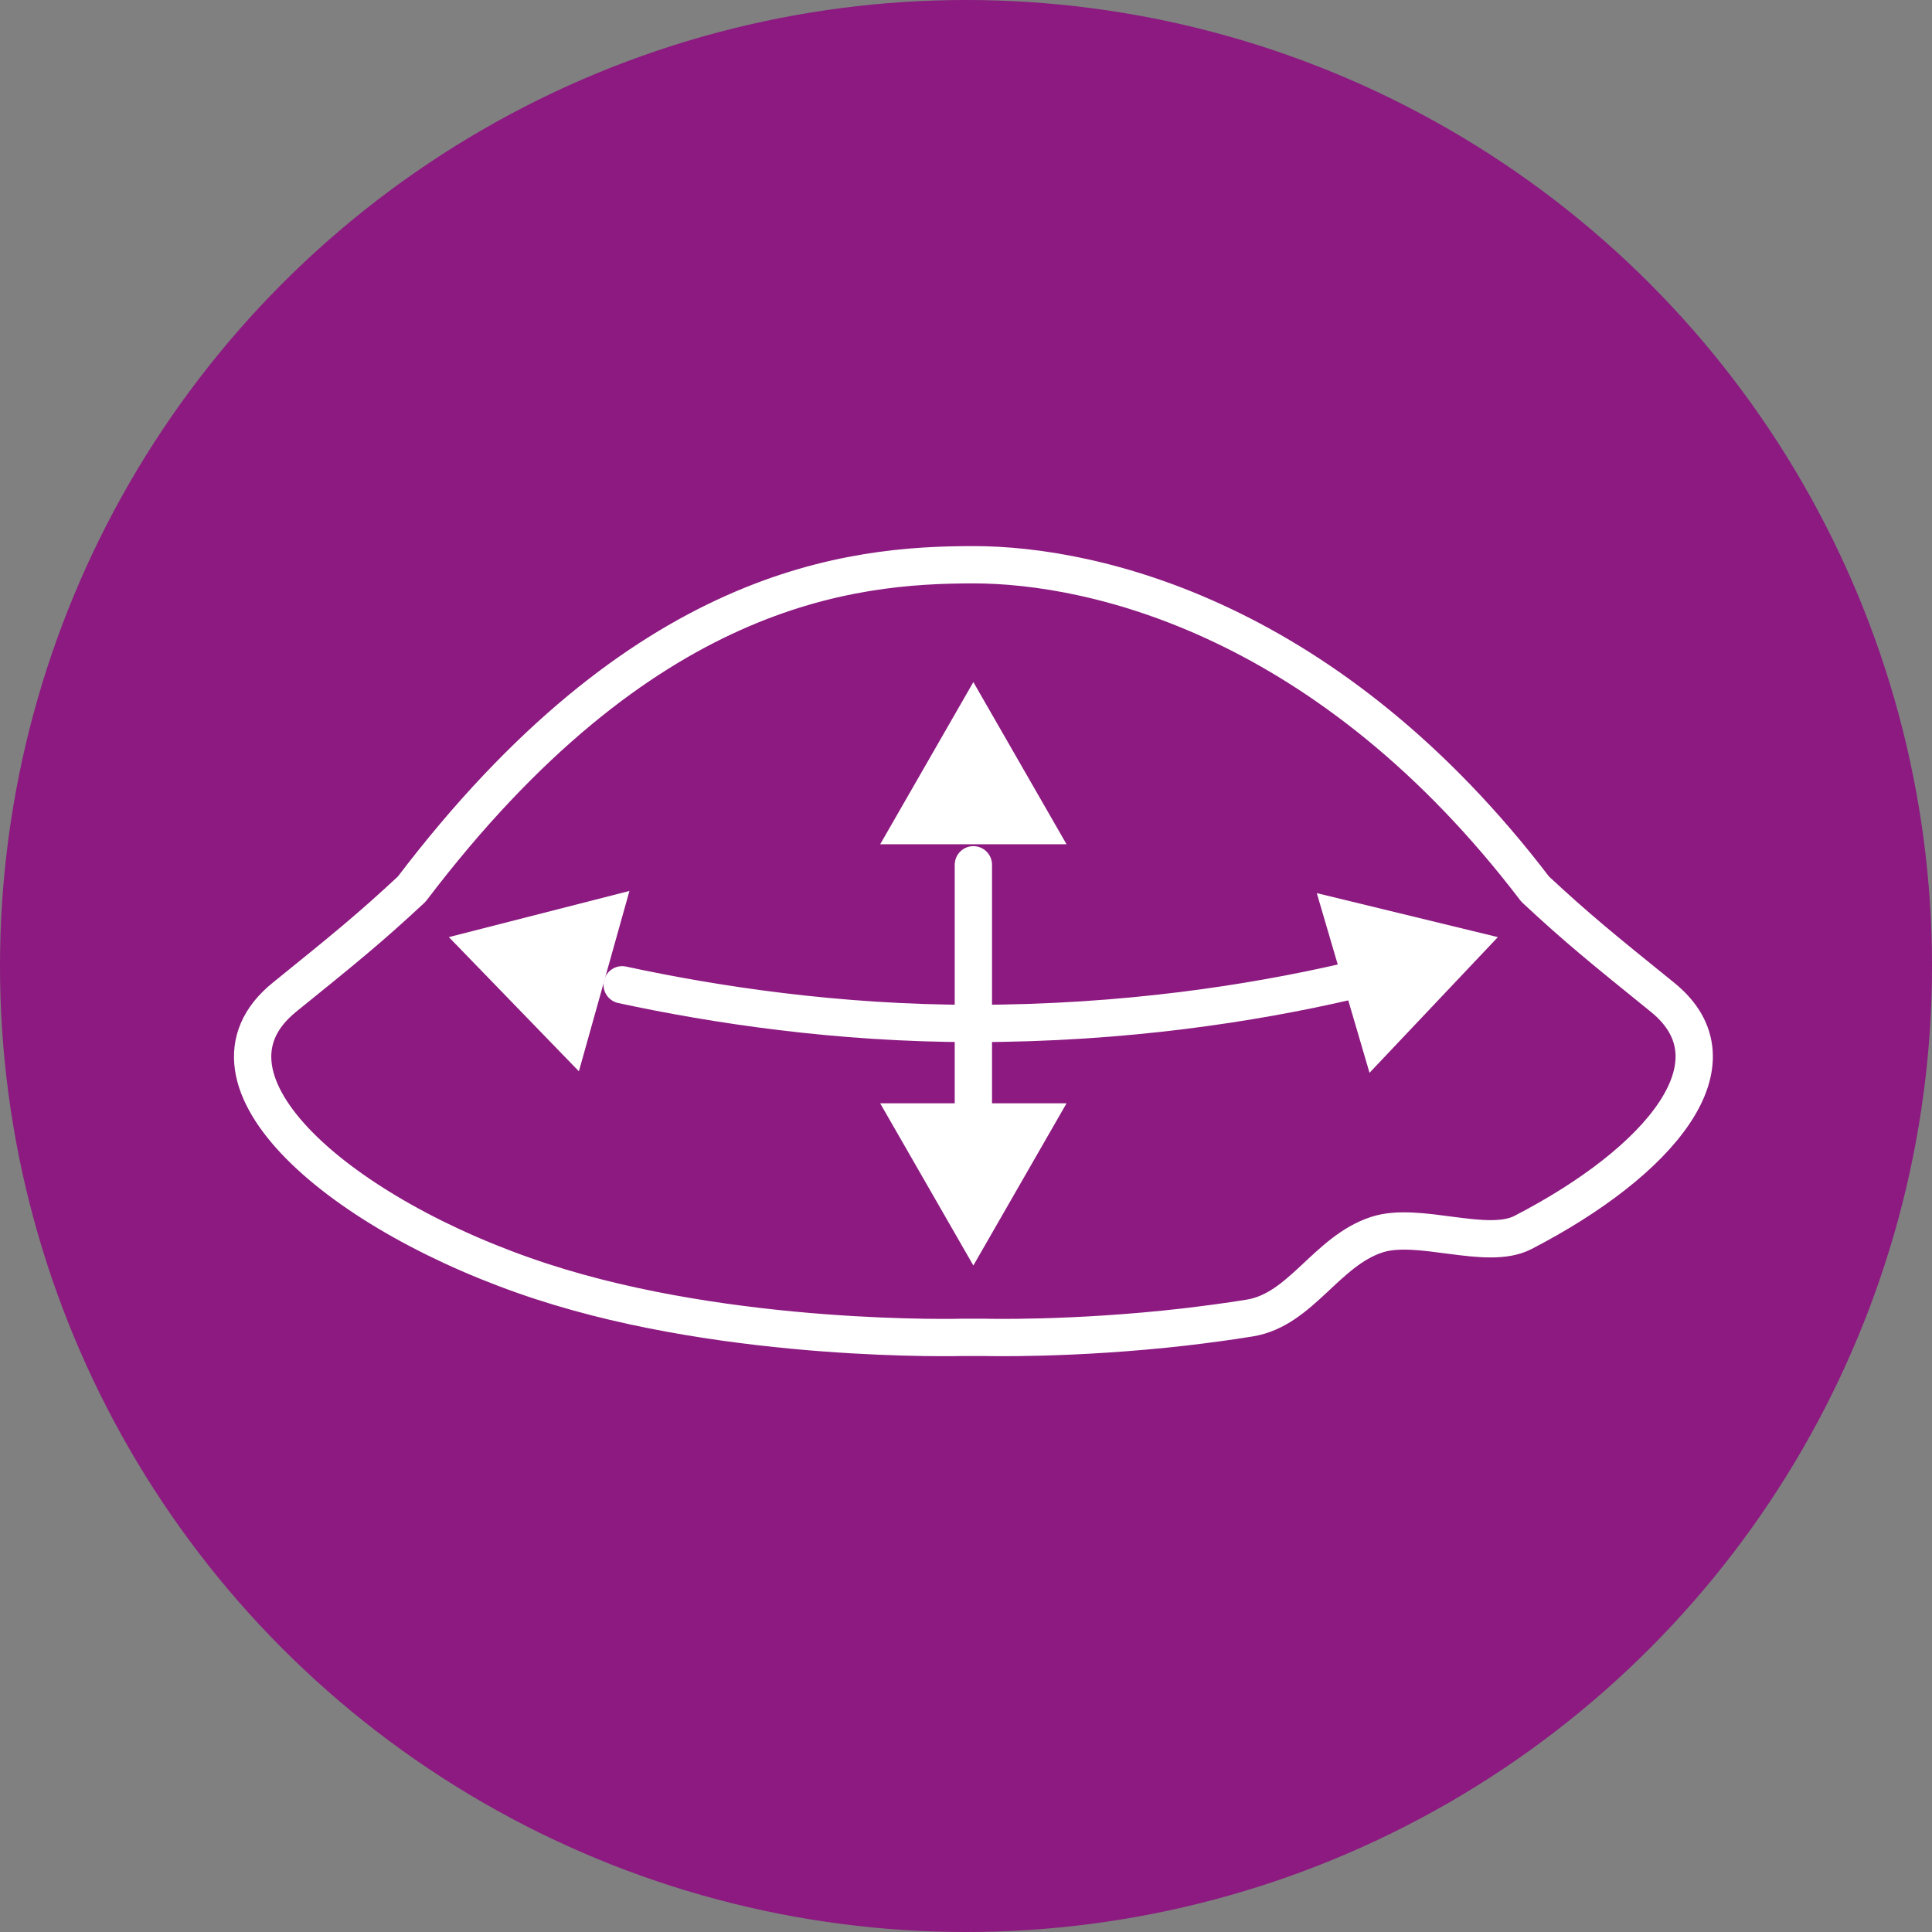 <svg width="130" height="130" viewBox="0 0 130 130" xmlns="http://www.w3.org/2000/svg">
    <rect x="0" y="0" width="130" height="130" fill="#808080" stroke="none"/>
    <g fill="none" fill-rule="evenodd">
        <circle fill="#8C1A80" cx="65" cy="65" r="65"/>
        <path d="M65.496 38c8.257 0 23.989 3.69 37.802 21.827 2.89 2.691 4.564 4.037 8.57 7.279 5.422 4.385-.146 11.048-9.395 15.826-2.433 1.256-7.019-.774-9.83.146-3.404 1.11-5.1 5.047-8.547 5.608-1.507.246-2.98.437-4.396.605-7.565.864-13.501.696-13.501.696h-1.406s-15.52.437-28.34-3.758C22.95 81.821 12.284 72.658 19.134 67.106c4.006-3.242 5.68-4.588 8.57-7.28C43.236 39.369 57.25 38 65.507 38M65.496 54.97v.28" stroke="#FFF" stroke-width="2.51" stroke-linecap="round" stroke-linejoin="round"/>
        <path stroke="#FFF" stroke-width="2.51" stroke-linecap="round" stroke-linejoin="round" stroke-dasharray="0" d="M65.496 58.19v16.15"/>
        <path stroke="#FFF" stroke-width="2.51" stroke-linecap="round" stroke-linejoin="round" d="M65.496 75.81v.28"/>
        <path fill="#FFF" fill-rule="nonzero" d="m59.225 56.81 6.27-10.914 6.271 10.913zM59.225 74.24l6.27 10.913 6.271-10.914z"/>
        <g>
            <path d="m38.862 65.58.268.068" stroke="#FFF" stroke-width="2.51" stroke-linecap="round" stroke-linejoin="round"/>
            <path d="M41.864 66.265c6.237 1.346 14.505 2.602 23.632 2.602 10.243 0 18.856-1.38 25.015-2.793" stroke="#FFF" stroke-width="2.51" stroke-linecap="round" stroke-linejoin="round" stroke-dasharray="0"/>
            <path d="m91.884 65.76.268-.067" stroke="#FFF" stroke-width="2.51" stroke-linecap="round" stroke-linejoin="round"/>
            <path fill="#FFF" fill-rule="nonzero" d="m38.952 72.086-8.748-9.03 12.15-3.106zM92.152 72.187l8.636-9.13-12.185-2.961z"/>
        </g>
    </g>
</svg>
